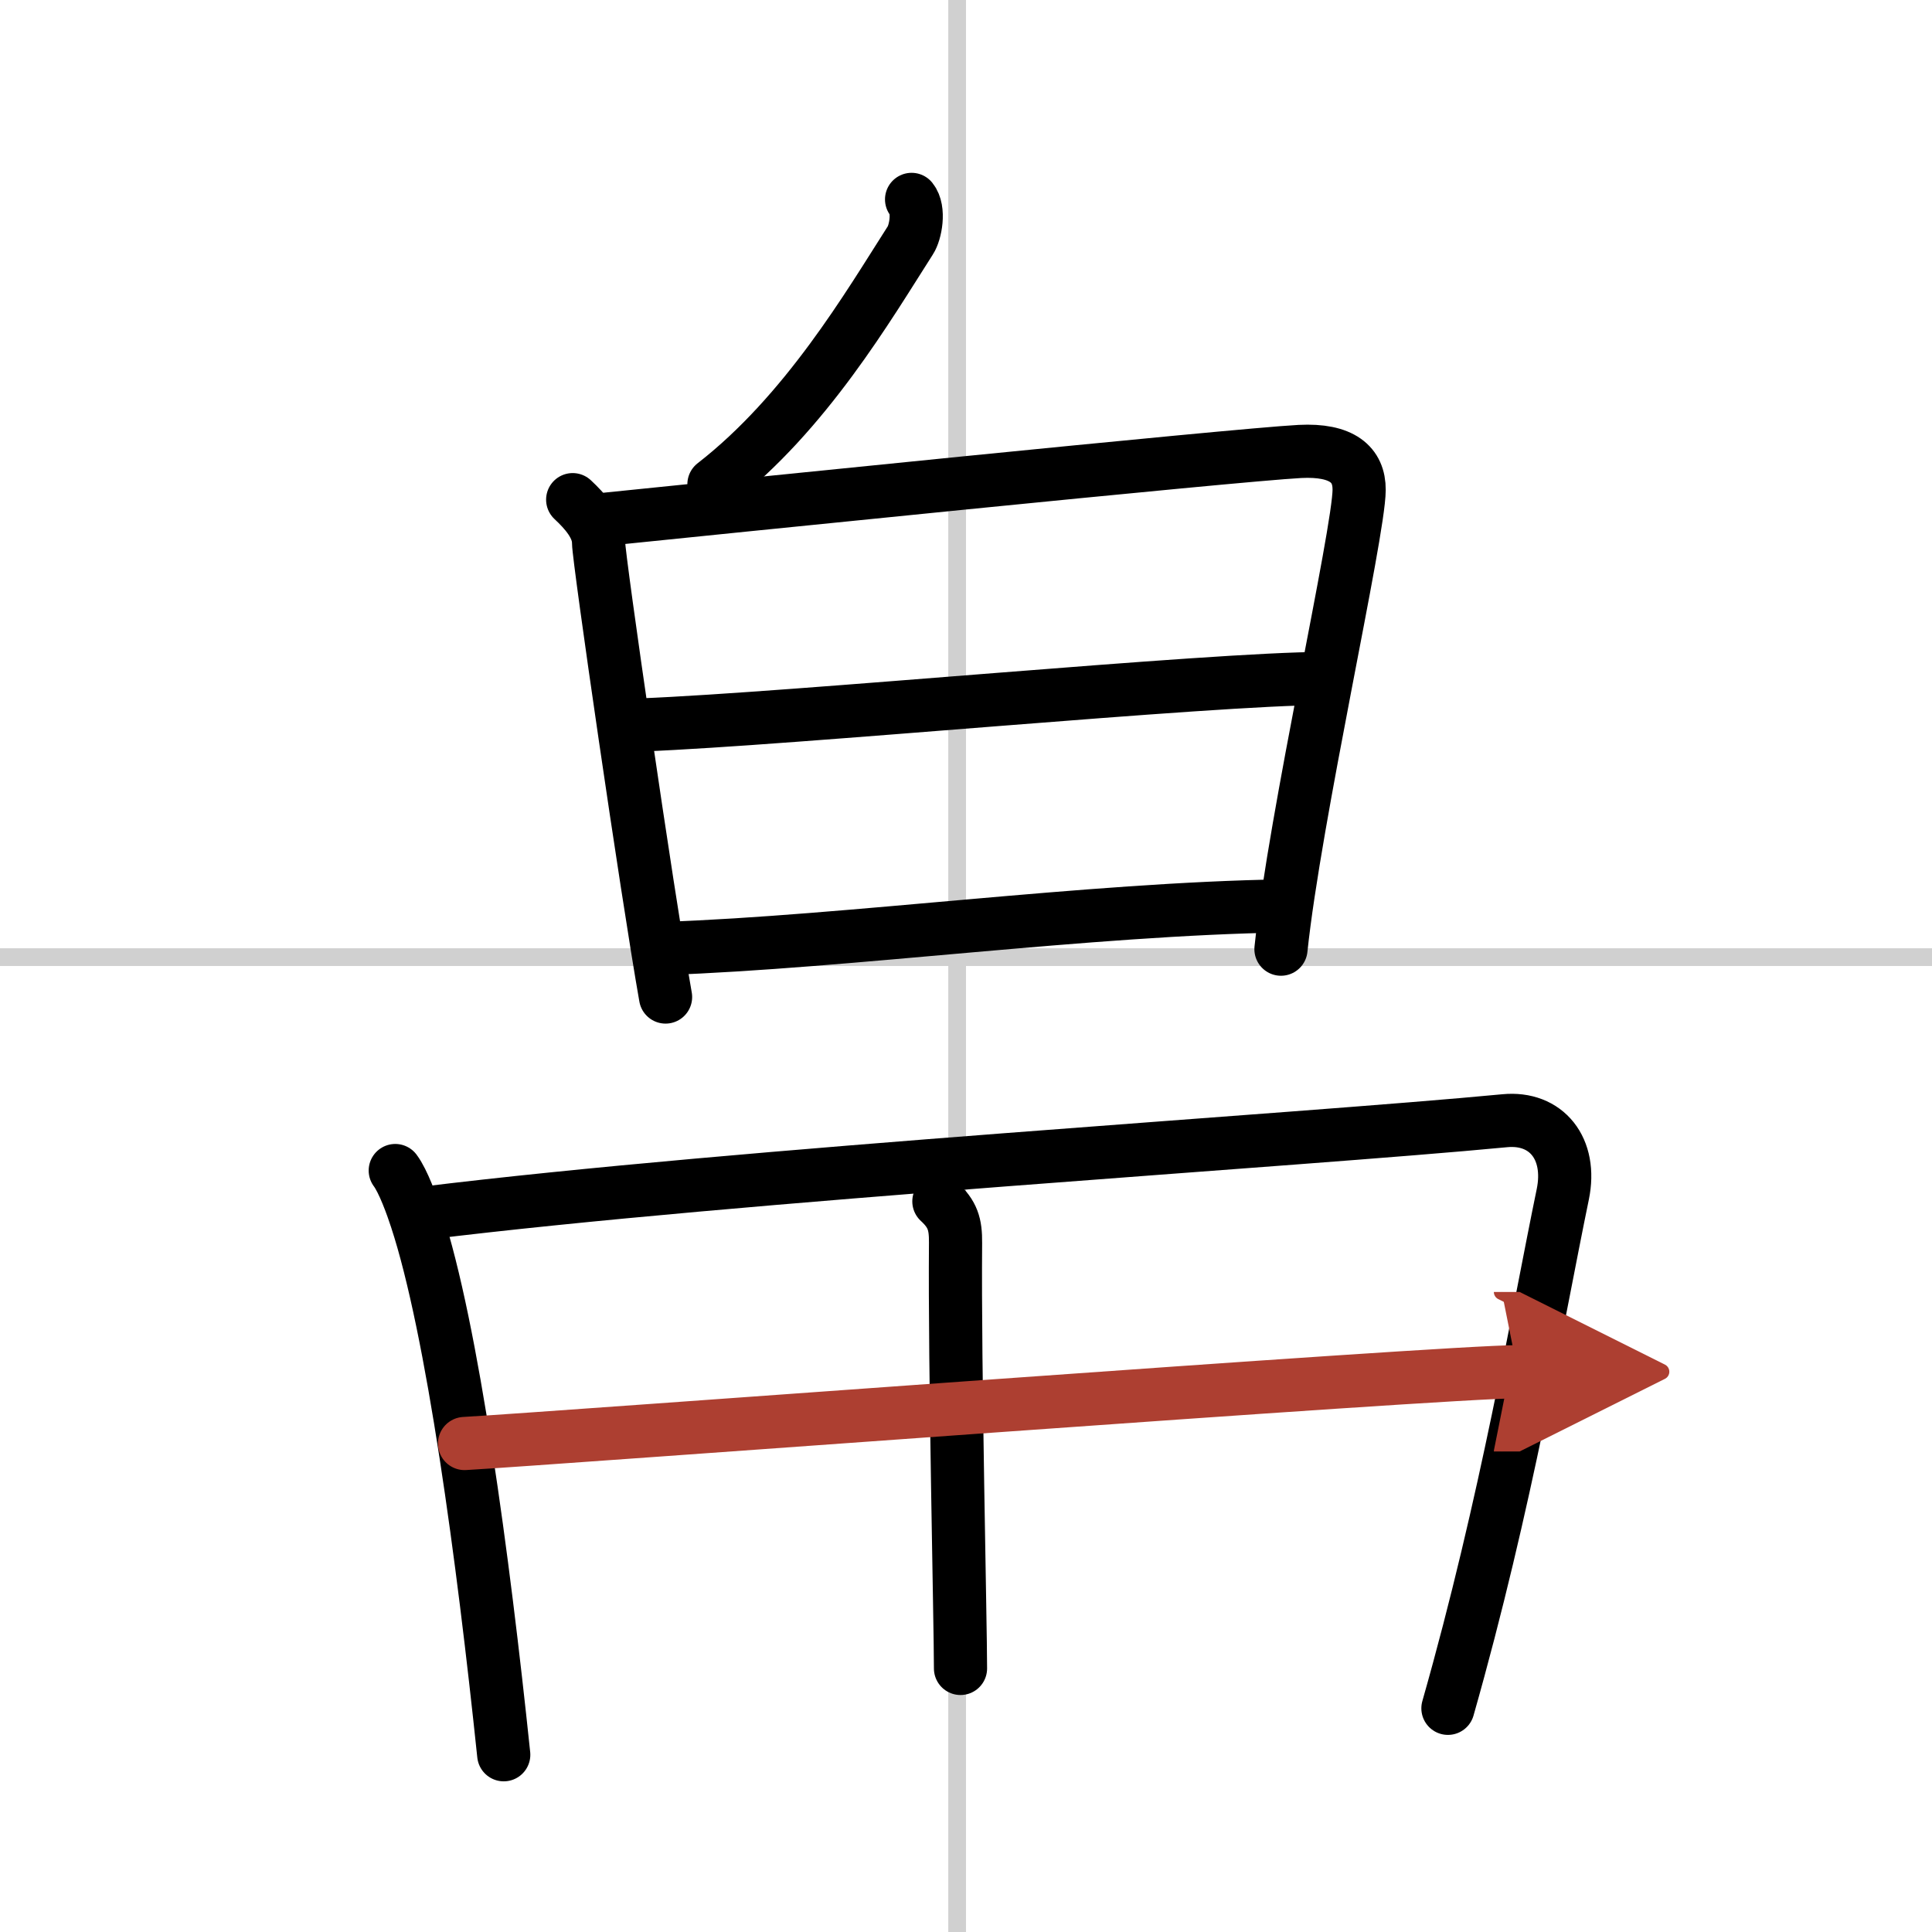 <svg width="400" height="400" viewBox="0 0 109 109" xmlns="http://www.w3.org/2000/svg"><defs><marker id="a" markerWidth="4" orient="auto" refX="1" refY="5" viewBox="0 0 10 10"><polyline points="0 0 10 5 0 10 1 5" fill="#ad3f31" stroke="#ad3f31"/></marker></defs><g fill="none" stroke="#000" stroke-linecap="round" stroke-linejoin="round" stroke-width="3"><rect width="100%" height="100%" fill="#fff" stroke="#fff"/><line x1="54" x2="54" y2="109" stroke="#d0d0d0" stroke-width="1"/><line x2="109" y1="54" y2="54" stroke="#d0d0d0" stroke-width="1"/><path d="m51.43 11.25c0.47 0.58 0.22 1.87-0.07 2.31-2.36 3.69-5.88 9.72-11.08 13.76"/><path d="m32.31 28.19c0.73 0.68 1.46 1.52 1.46 2.42s2.72 19.64 3.78 25.64"/><path d="m34.21 29.29c5.29-0.54 35.38-3.62 39.13-3.82 2.38-0.12 3.35 0.74 3.34 2.17-0.01 2.43-3.63 18.46-4.41 25.91"/><path d="m36.16 40.9c8.63-0.34 32.22-2.62 38.52-2.62"/><path d="m37.49 53.51c10.33-0.36 23.92-2.23 34.93-2.4"/><path d="m22.3 66.04c0.45 0.6 0.95 1.99 1.19 2.73 2.04 6.2 3.77 19.15 4.93 30.23"/><path d="m23.9 68.45c17.85-2.2 49.27-4.1 60.99-5.22 2.36-0.23 3.81 1.58 3.28 4.15-1.42 6.87-3.17 17.37-6.48 29"/><path d="m52.97 67.78c0.78 0.72 0.95 1.28 0.94 2.34-0.06 7 0.28 21.47 0.28 24.01"/><path d="m26.21 81.44c5.13-0.29 55.19-4.05 59.42-4.05" marker-end="url(#a)" stroke="#ad3f31"/></g></svg>
